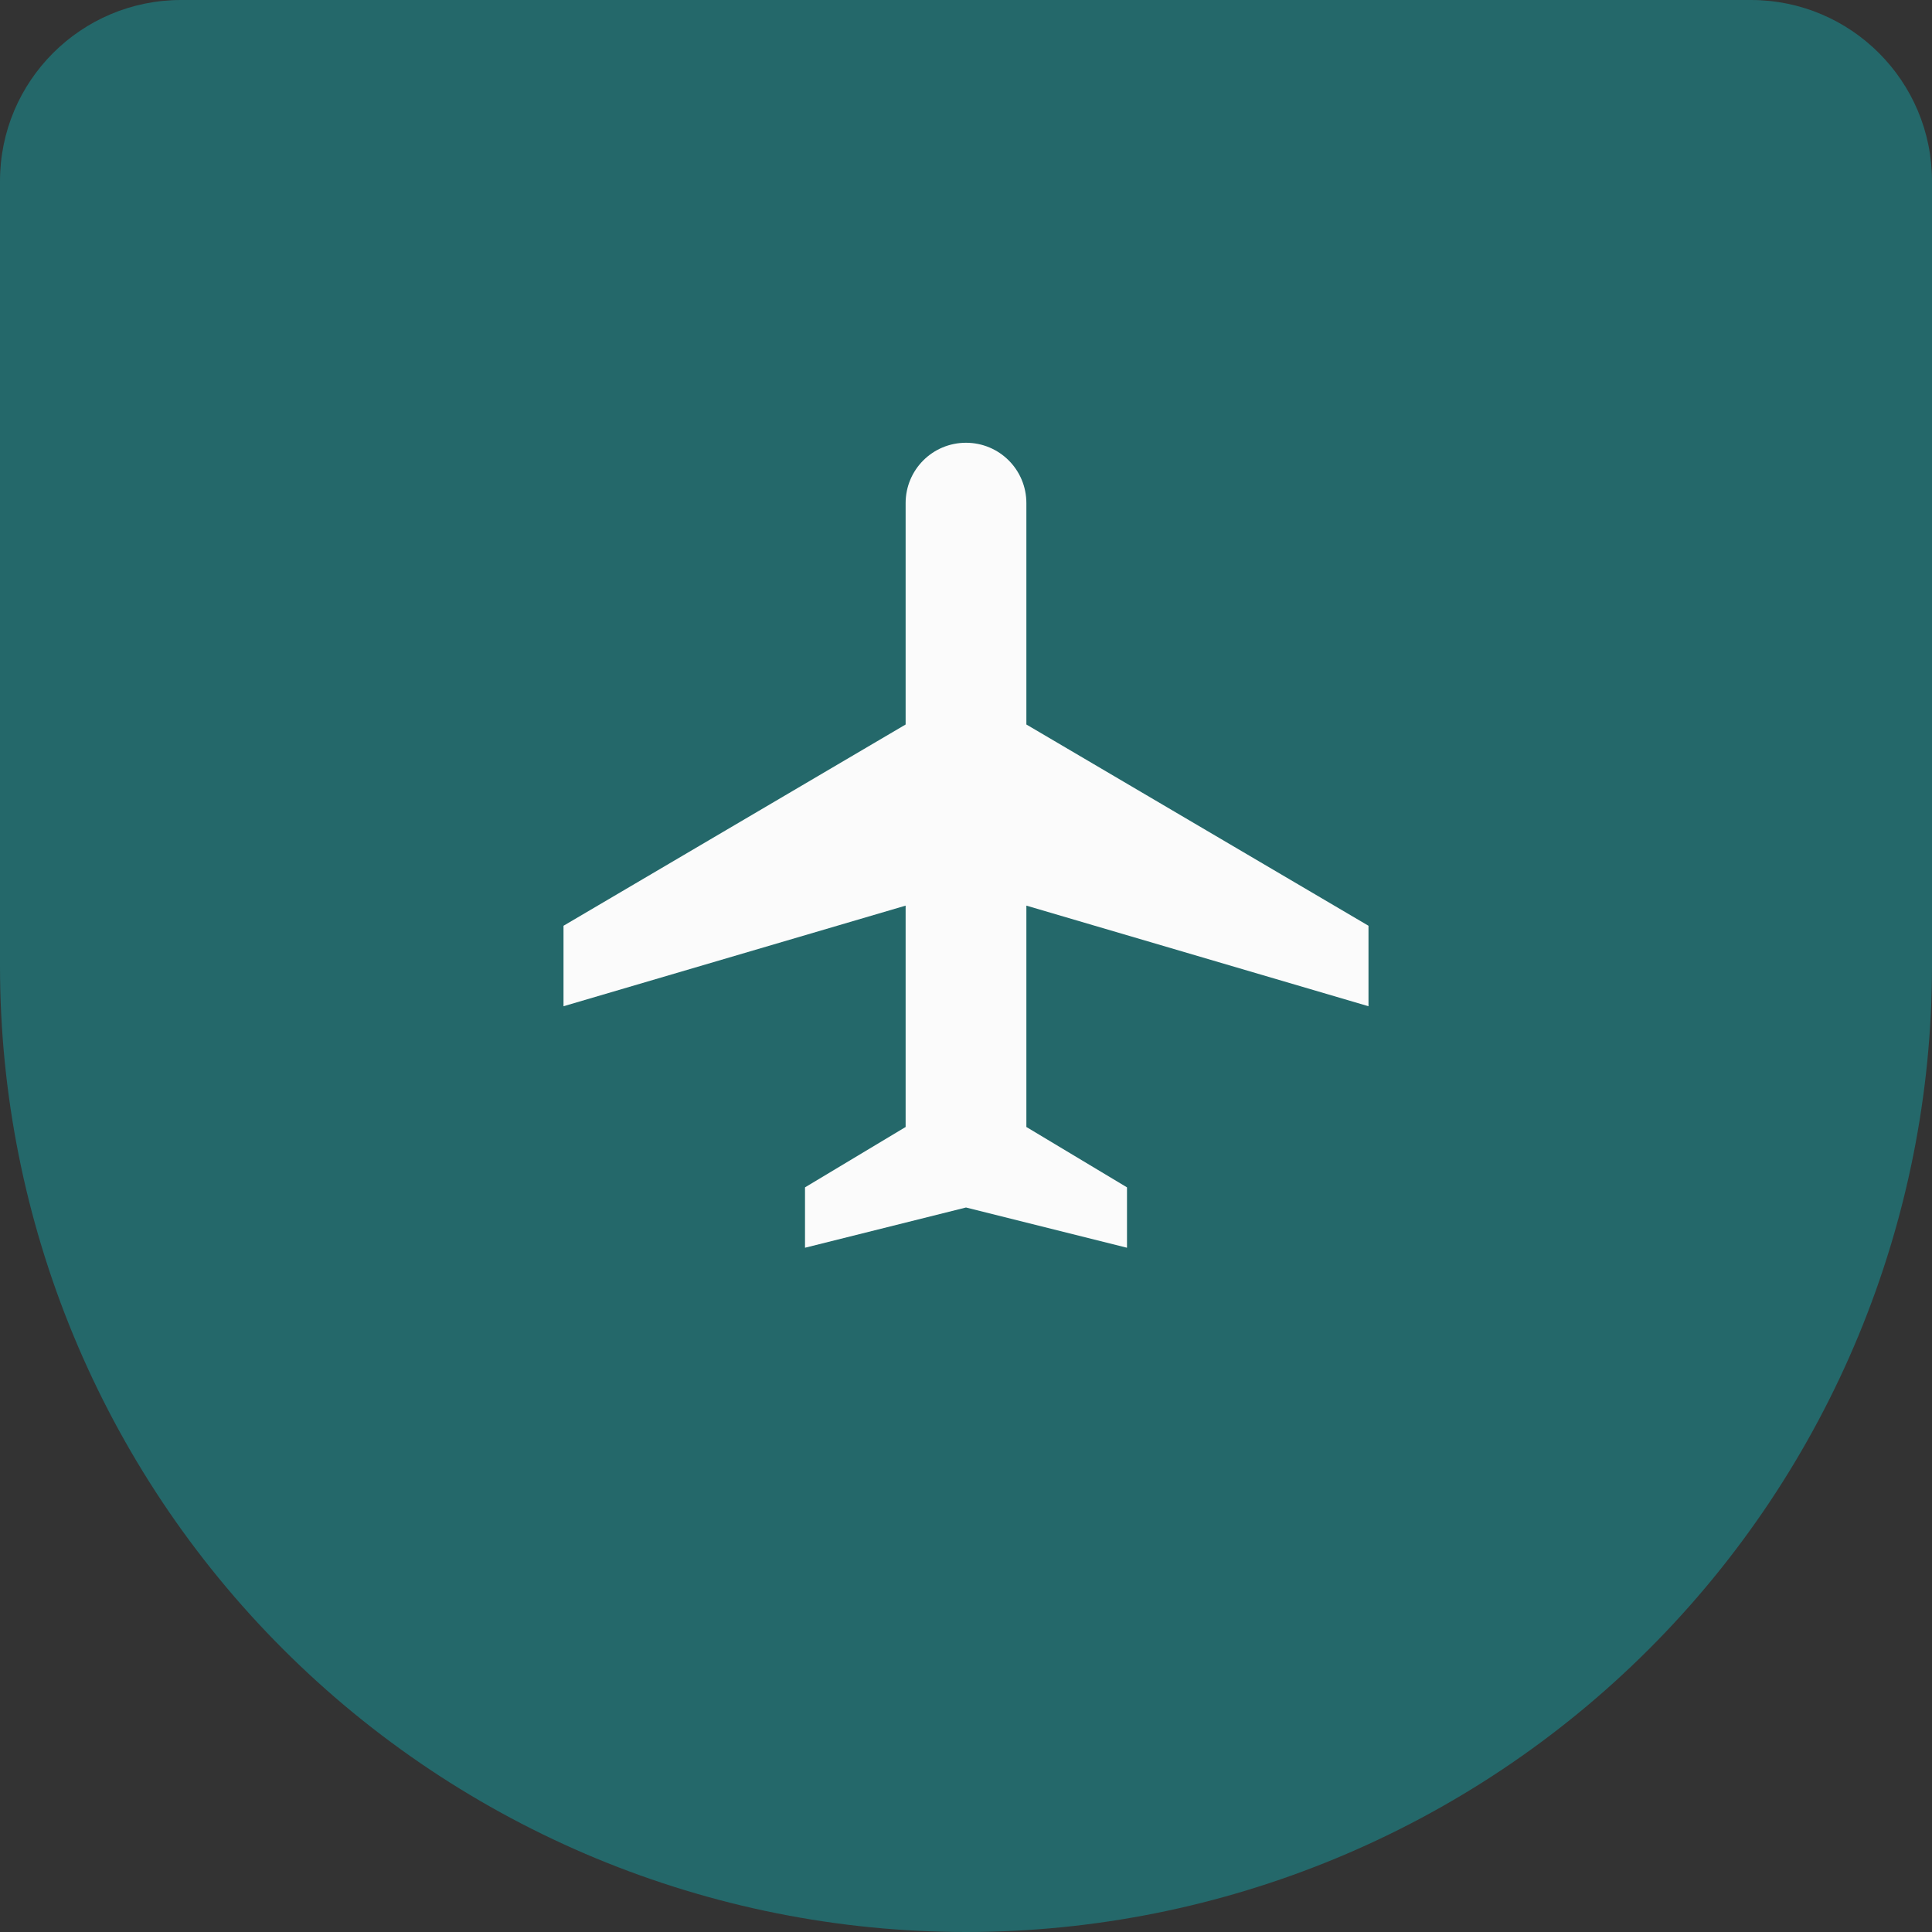 <svg width="64" height="64" viewBox="0 0 64 64" fill="none" xmlns="http://www.w3.org/2000/svg">
<rect x="0" y="0" width="64" height="64" fill="#333333" stroke="none"/>
<path d="M32 64C23.513 64 15.374 60.629 9.373 54.627C3.371 48.626 0 40.487 0 32L0 6C0 2.686 2.686 0 6 0H58C61.314 0 64 2.686 64 6V32C64 40.487 60.629 48.626 54.627 54.627C48.626 60.629 40.487 64 32 64Z" fill="#24686A"/>
<path d="M45.333 33.333V30.667L34 24V16.667C34 15.56 33.107 14.667 32 14.667C30.893 14.667 30 15.56 30 16.667V24L18.667 30.667V33.333L30 30V37.333L26.667 39.333V41.333L32 40L37.333 41.333V39.333L34 37.333V30L45.333 33.333Z" fill="#FBFBFB"/>
</svg>
